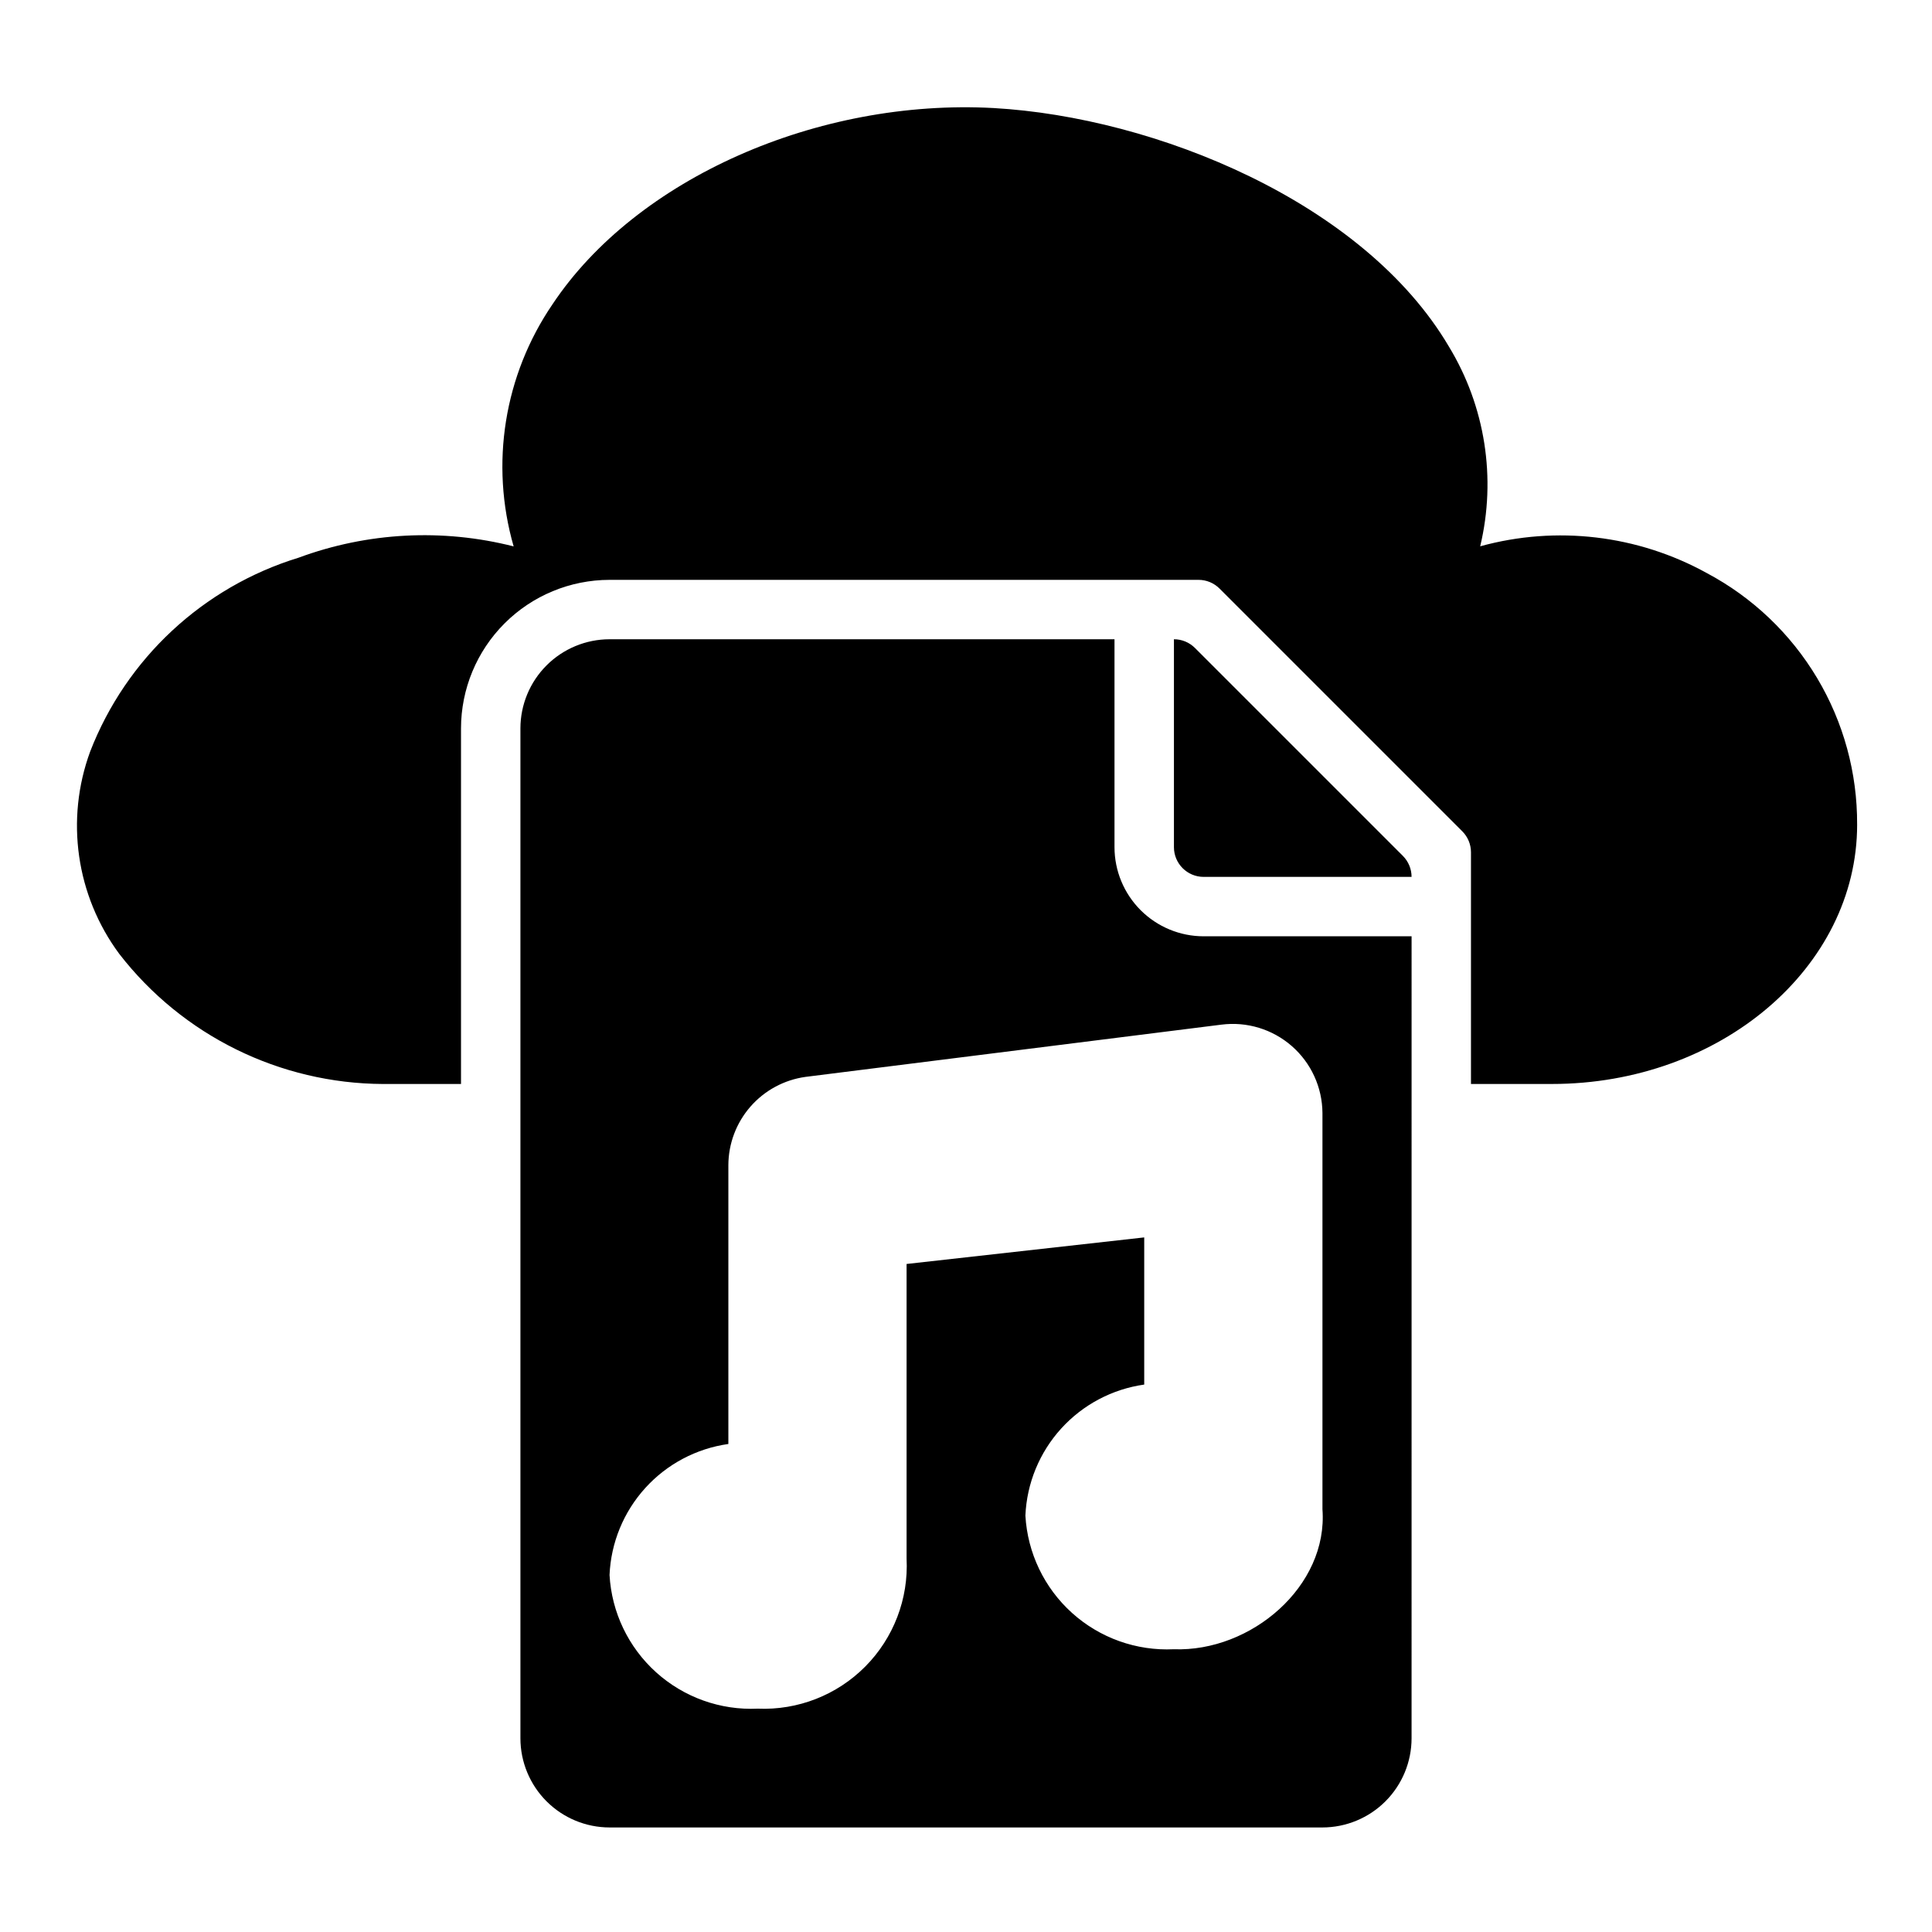 <?xml version="1.0" encoding="UTF-8"?>
<!-- Uploaded to: ICON Repo, www.svgrepo.com, Generator: ICON Repo Mixer Tools -->
<svg fill="#000000" width="800px" height="800px" version="1.1" viewBox="144 144 512 512" xmlns="http://www.w3.org/2000/svg">
 <path d="m636.16 362.53c0 37.898-36.277 68.734-80.871 68.734h-21.465v-61.402c0-2.086-0.832-4.09-2.309-5.562l-64.328-64.328c-1.477-1.477-3.477-2.309-5.566-2.305h-156.09c-10.438 0.012-20.441 4.16-27.82 11.539s-11.527 17.383-11.539 27.82v94.242h-20.656c-27.363-0.121-53.145-12.832-69.898-34.465-11.449-15.445-14.352-35.621-7.711-53.668 9.578-24.656 29.918-43.574 55.207-51.336 18.258-6.754 38.141-7.801 57.008-3-6.305-21.871-2.516-45.414 10.328-64.207 22.141-33.242 70.254-54.527 116.91-51.957 42.852 2.441 98.031 24.922 120.6 63.188 9.645 15.863 12.629 34.898 8.305 52.953 20.188-5.566 41.754-3.016 60.086 7.109 12.078 6.426 22.172 16.031 29.188 27.777s10.688 25.188 10.617 38.867zm-173.18 13.855h55.105-0.004c0-2.09-0.828-4.09-2.305-5.566l-55.105-55.105c-1.477-1.477-3.477-2.305-5.566-2.305v55.105c0.004 4.344 3.527 7.867 7.875 7.871zm55.105 15.742-0.004 212.55c-0.008 6.262-2.496 12.262-6.926 16.691-4.426 4.426-10.43 6.918-16.691 6.926h-188.93c-6.262-0.008-12.266-2.5-16.691-6.926-4.43-4.43-6.918-10.43-6.926-16.691v-267.65c0.008-6.262 2.496-12.266 6.926-16.691 4.426-4.43 10.43-6.918 16.691-6.926h133.82v55.105c0.008 6.262 2.496 12.262 6.926 16.691 4.426 4.426 10.43 6.918 16.691 6.922zm-23.621 151.8v-104.98c-0.047-6.801-3.004-13.254-8.125-17.73-5.121-4.473-11.91-6.539-18.656-5.676l-110.21 13.844c-5.656 0.785-10.84 3.582-14.598 7.883-3.758 4.301-5.836 9.812-5.852 15.523v73.879c-8.477 1.195-16.27 5.324-22.02 11.664-5.75 6.344-9.102 14.496-9.469 23.051 0.551 9.887 4.988 19.156 12.34 25.793 7.356 6.633 17.031 10.094 26.922 9.633 10.656 0.457 21.008-3.598 28.52-11.172 7.508-7.57 11.48-17.953 10.938-28.605v-78.07l62.977-7.039v39c-8.477 1.199-16.266 5.328-22.02 11.668-5.75 6.34-9.102 14.496-9.469 23.051 0.559 9.895 5 19.168 12.363 25.805 7.363 6.633 17.051 10.09 26.949 9.617 20.453 0.754 40.969-16.672 39.406-37.133z"/>
</svg>